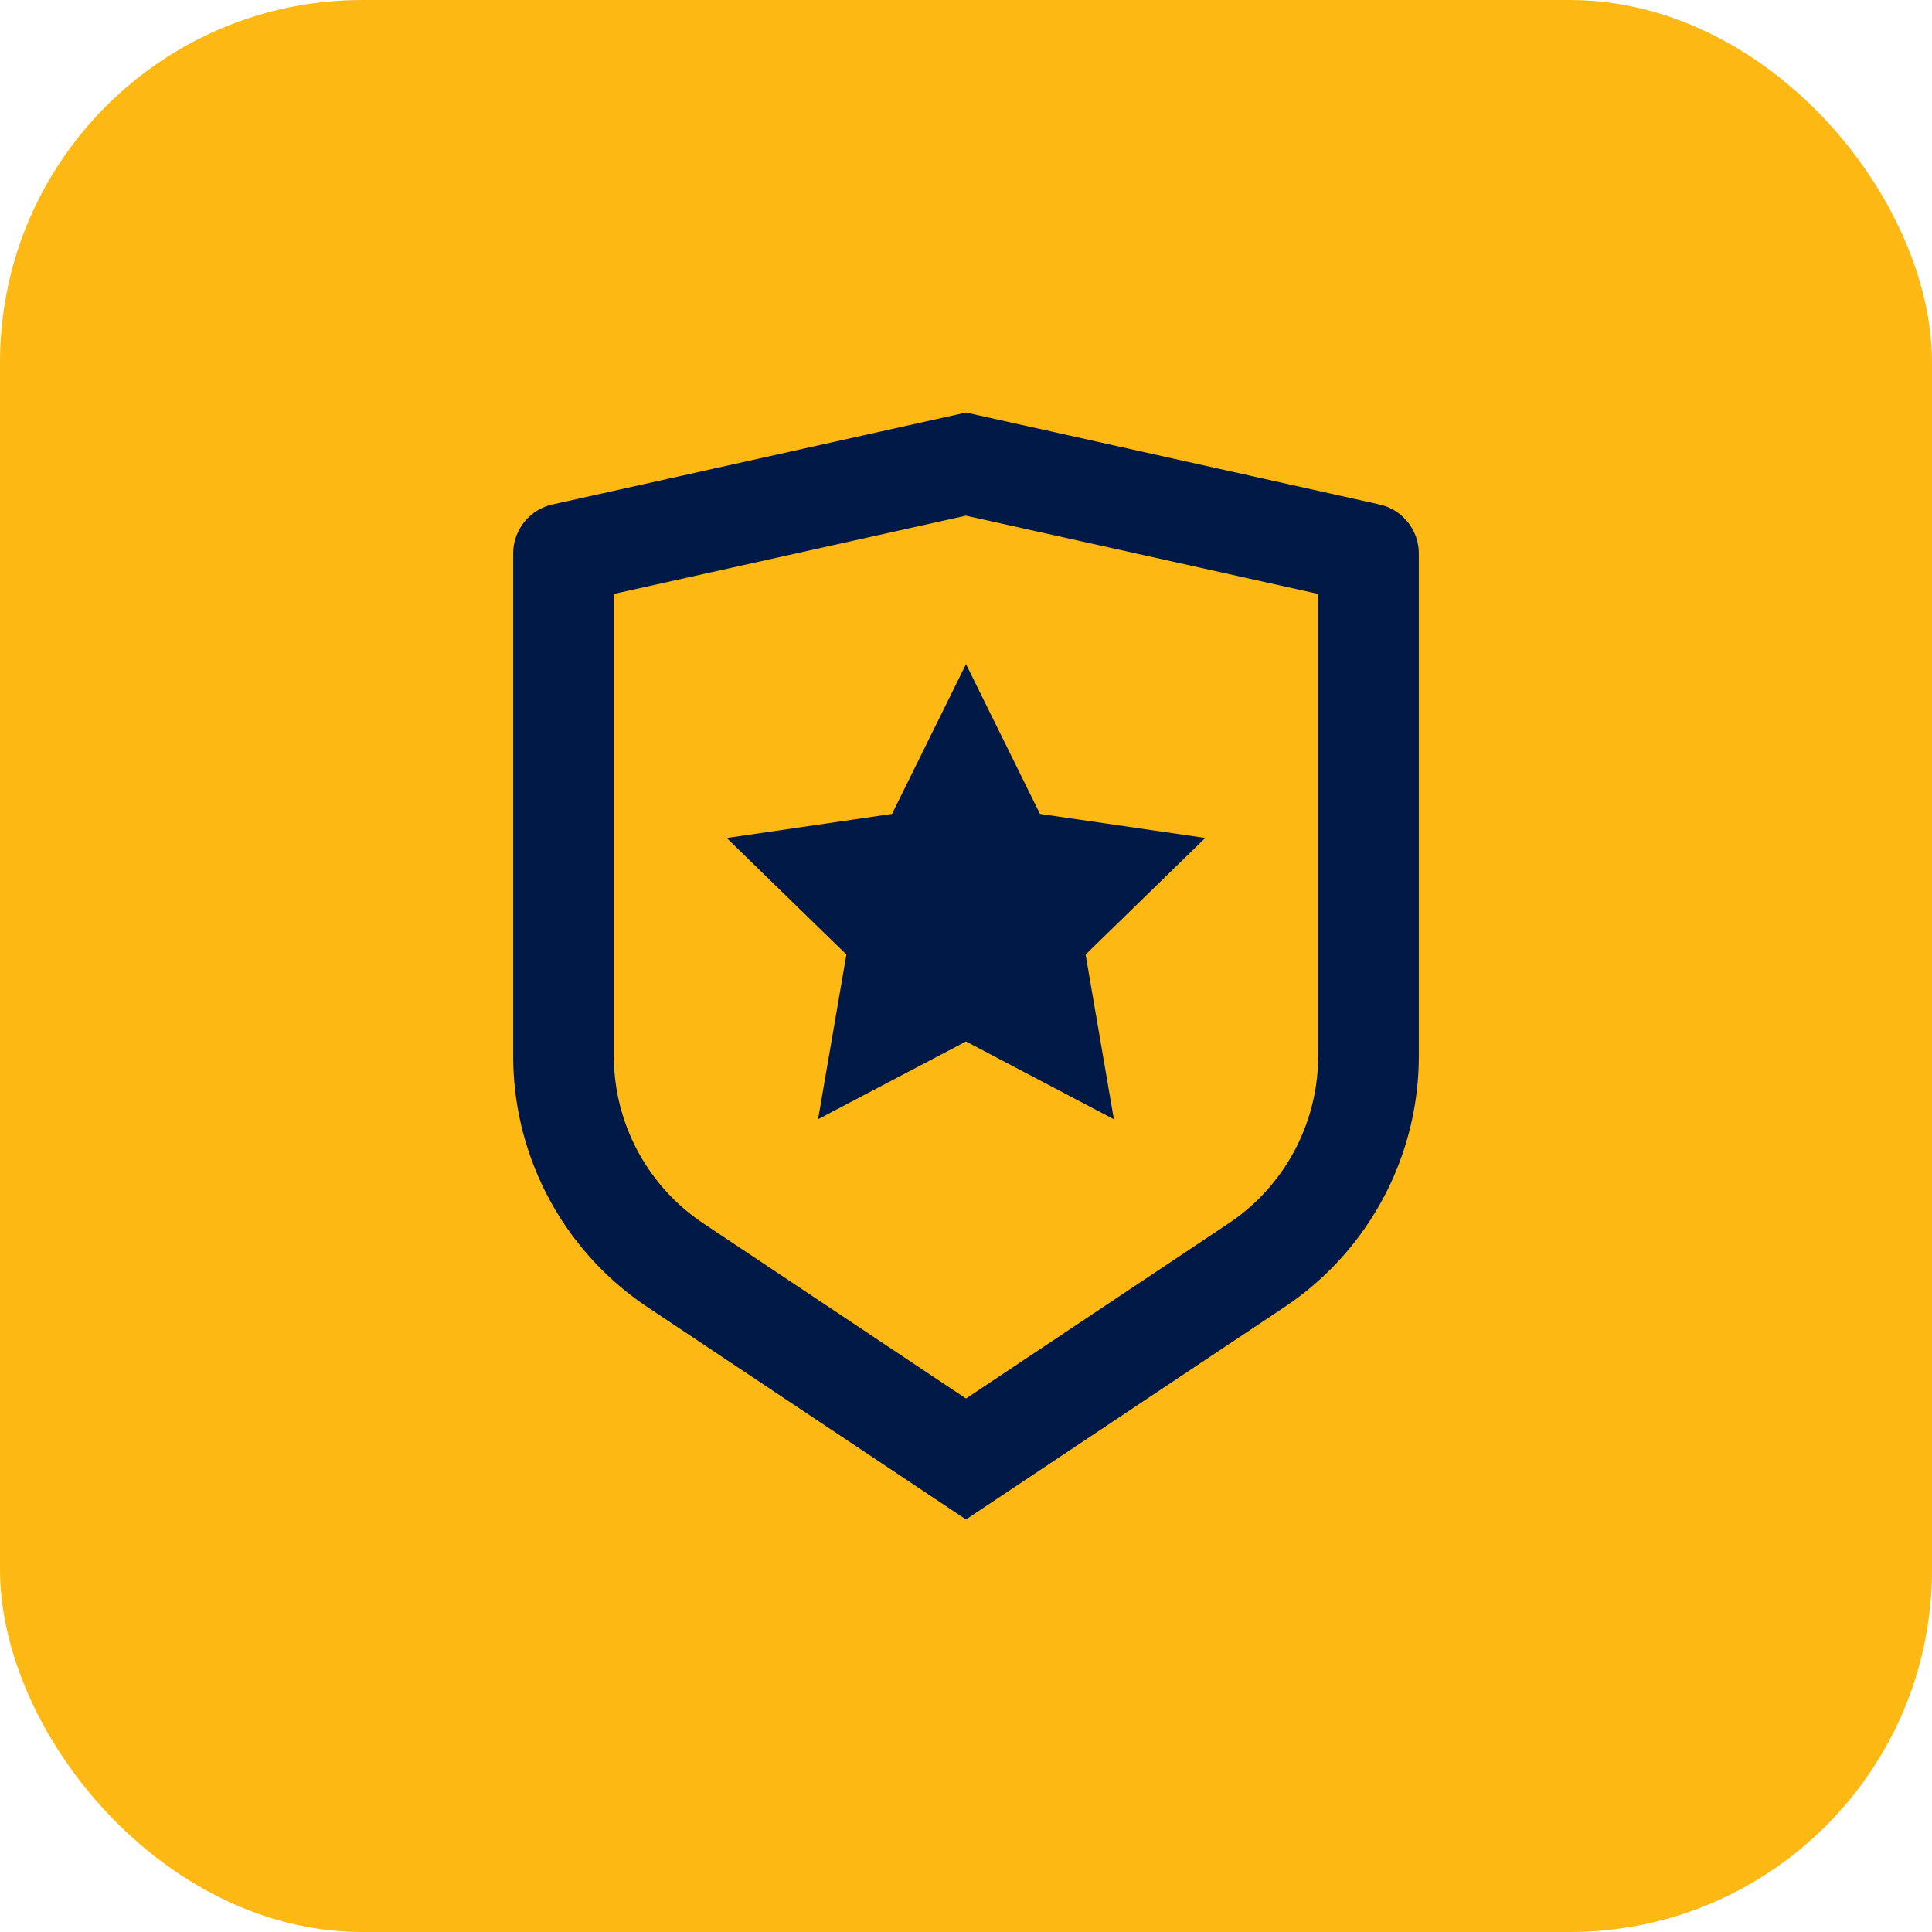 <svg xmlns="http://www.w3.org/2000/svg" fill="none" viewBox="0 0 32 32">
  <rect width="32" height="32" fill="#FDB813" rx="6"/>
  <path fill="#001947" d="M10.167 9.837v7.654c0 1.114.557 2.155 1.484 2.773l4.349 2.9 4.349-2.9a3.333 3.333 0 0 0 1.484-2.773V9.837L16 8.541l-5.833 1.296ZM9.153 8.355 16 6.833l6.847 1.522a.833.833 0 0 1 .653.814v8.322a5 5 0 0 1-2.227 4.16L16 25.167l-5.274-3.516a5 5 0 0 1-2.226-4.16V9.169c0-.391.271-.73.653-.814ZM16 17.25l-2.45 1.288.469-2.728-1.982-1.93 2.738-.399L16 11l1.225 2.481 2.738.398-1.982 1.931.468 2.728L16 17.25Z"/>
</svg>
